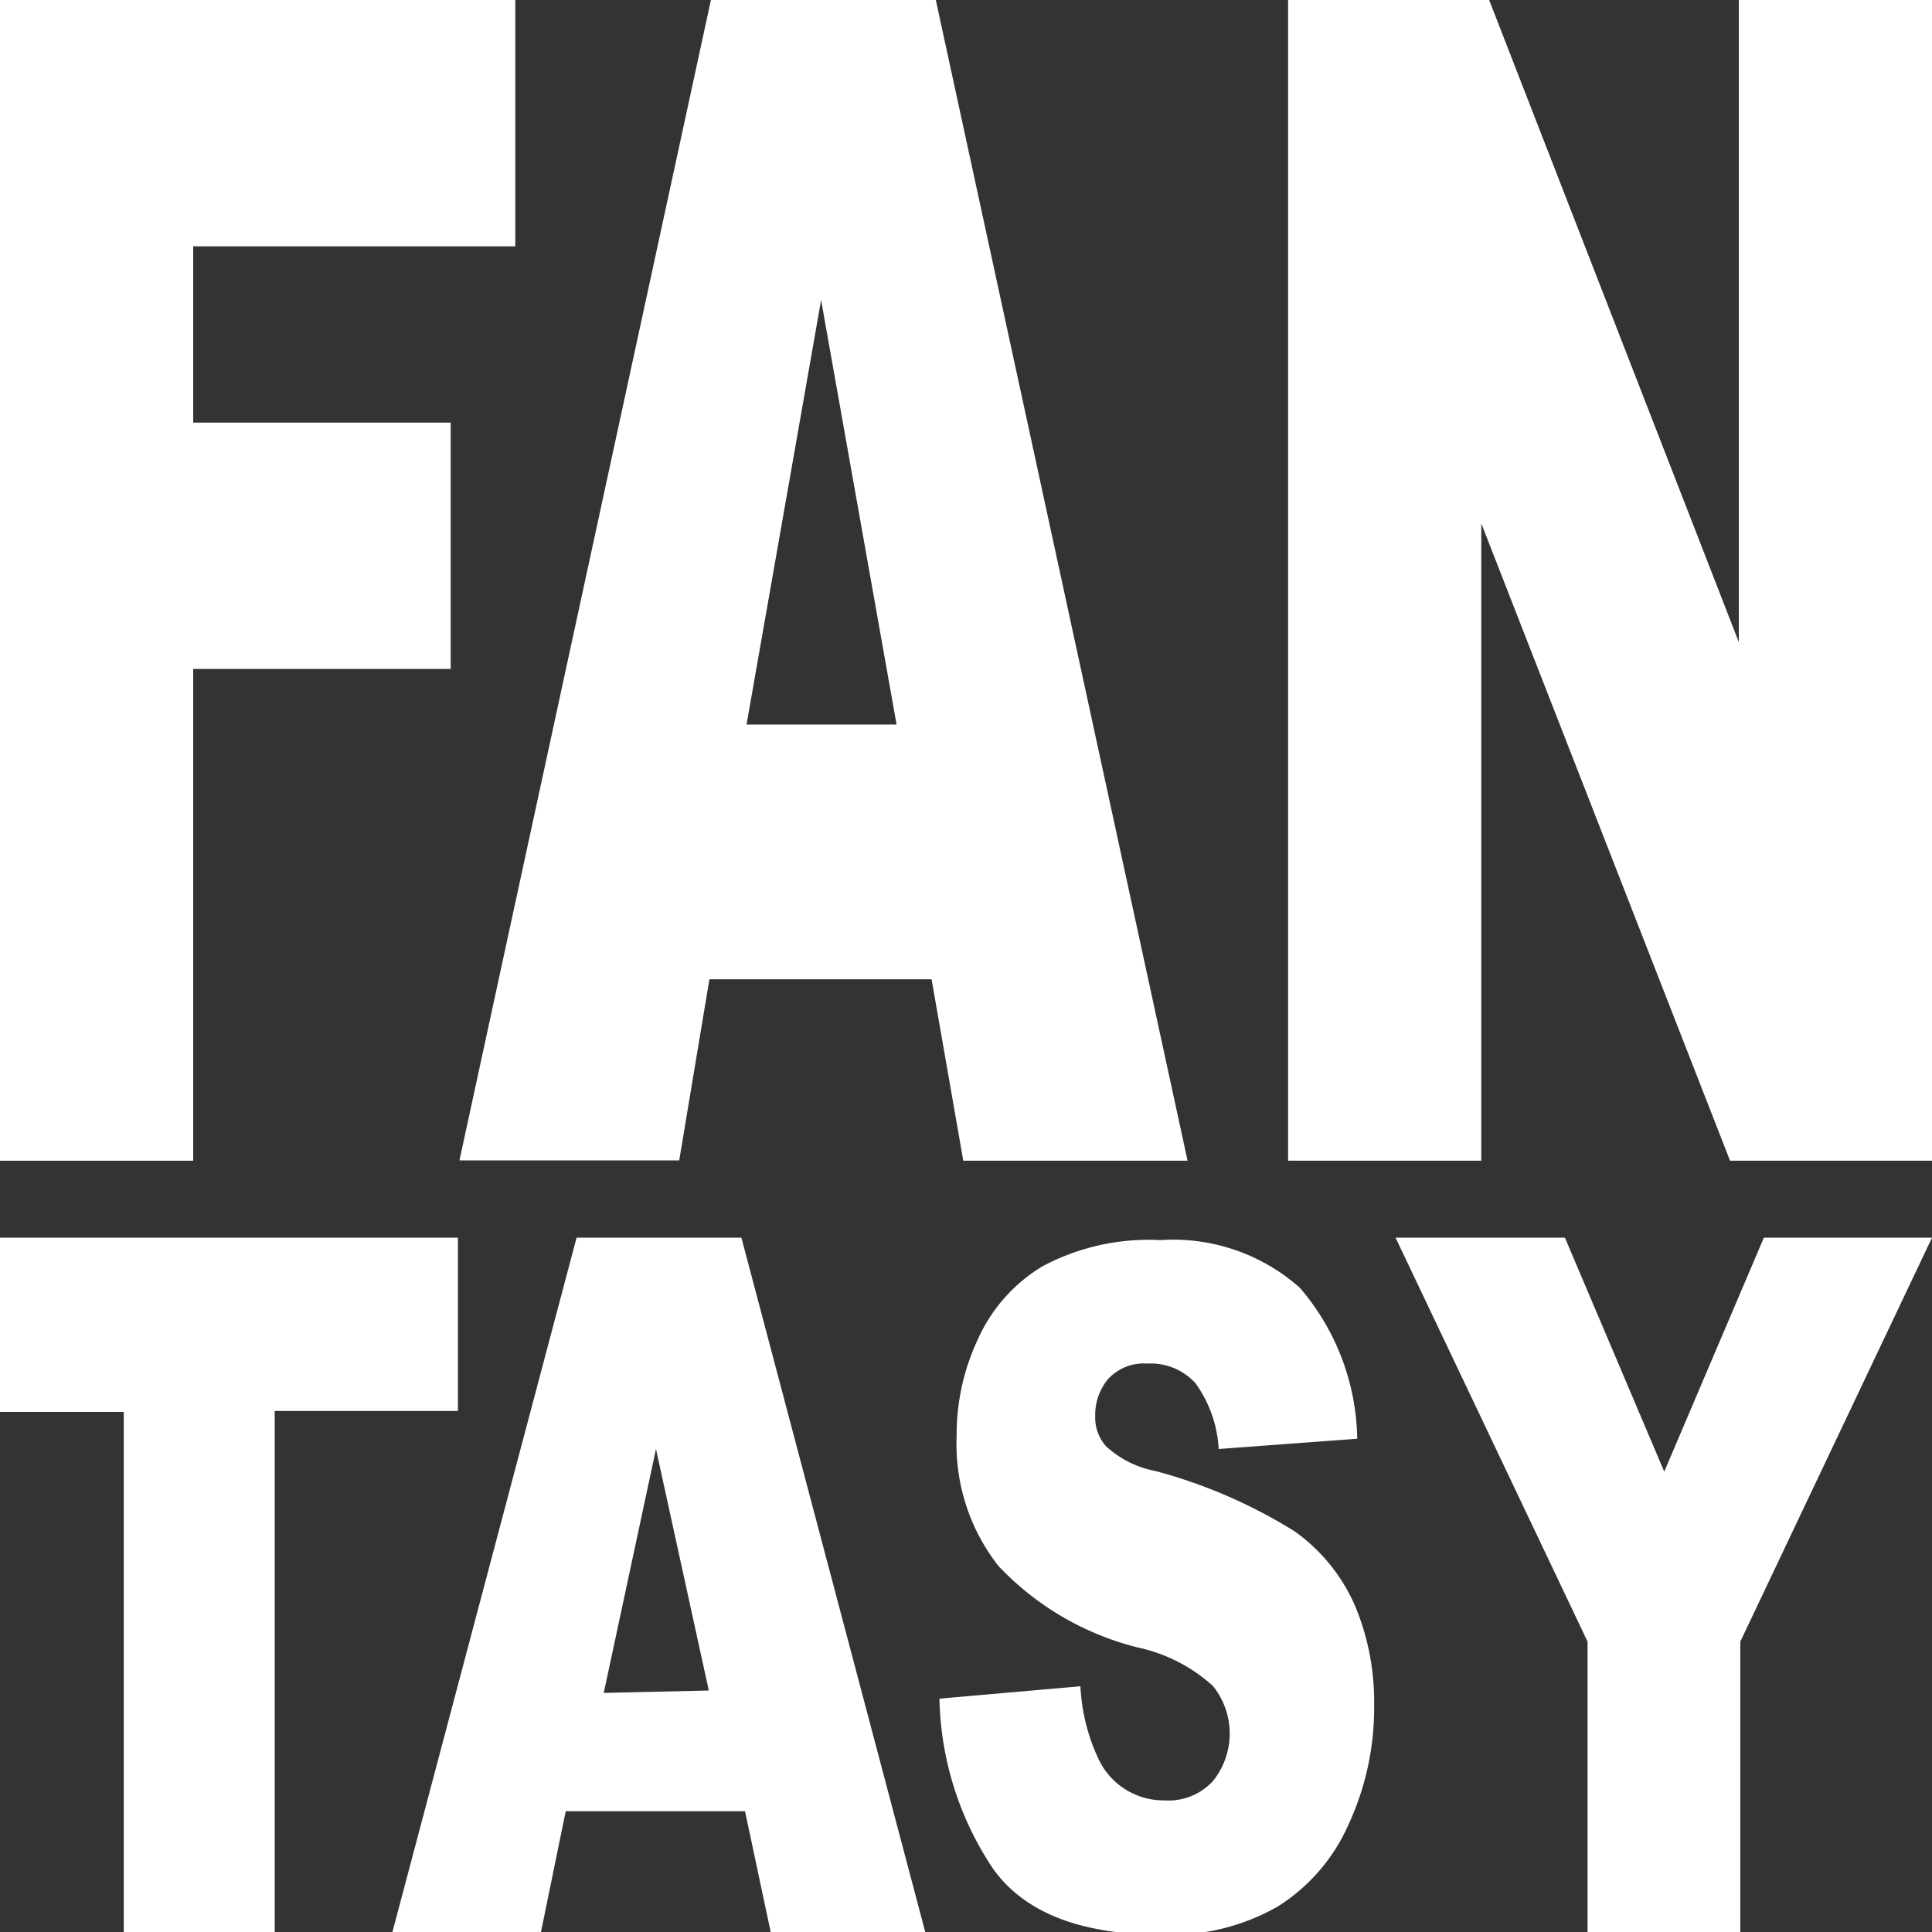 <svg xmlns="http://www.w3.org/2000/svg" viewBox="0 0 64 64"><rect x="0" y="0" width="64" height="64" fill="#333333" stroke="none"/><defs><style>.cls-1{fill:#fff;}</style></defs><g id="Layer_2" data-name="Layer 2"><g id="Layer_1-2" data-name="Layer 1"><g id="TASY"><path class="cls-1" d="M0,41H15.17v5.74H9.1V64h-5V46.77H0Z"/><path class="cls-1" d="M24.68,60H18.74l-.82,4H13l6.1-23h5.46l6.09,23H25.53Zm-1.2-4L21.73,48,20,56.08Z"/><path class="cls-1" d="M31.12,56.27l4.67-.41a6.38,6.38,0,0,0,.61,2.43,2.38,2.38,0,0,0,2.17,1.35A2,2,0,0,0,40.18,59a2.51,2.51,0,0,0,0-3.15,5.39,5.39,0,0,0-2.51-1.28,9.53,9.53,0,0,1-4.6-2.7,6.54,6.54,0,0,1-1.38-4.29,7.43,7.43,0,0,1,.71-3.23,5.39,5.39,0,0,1,2.13-2.4,7.46,7.46,0,0,1,3.9-.87,6.32,6.32,0,0,1,4.63,1.58,7.86,7.86,0,0,1,1.9,5L40.37,48a4.08,4.08,0,0,0-.77-2.18A2,2,0,0,0,38,45.17a1.6,1.6,0,0,0-1.29.51,1.86,1.86,0,0,0-.43,1.23,1.43,1.43,0,0,0,.36,1,3.33,3.33,0,0,0,1.64.82,17,17,0,0,1,4.61,2,5.93,5.93,0,0,1,2,2.47,8.23,8.23,0,0,1,.63,3.28,9.19,9.19,0,0,1-.84,3.94,6.13,6.13,0,0,1-2.36,2.74,7.18,7.18,0,0,1-3.82.93c-2.7,0-4.56-.73-5.6-2.18A10.5,10.5,0,0,1,31.12,56.27Z"/><path class="cls-1" d="M46.23,41h5.61l3.29,7.75L58.43,41H64L57.65,54.38V64H52.59V54.38Z"/></g><g id="FAN"><path class="cls-1" d="M0,0H17.07V8.16H6.4V14h8.53v8.16H6.4V38.45H0Z"/><path class="cls-1" d="M30.86,32.44H23.5l-1,6H15.22L23.55,0H31l8.34,38.45H31.91ZM29.7,24,27.2,9.94,24.73,24Z"/><path class="cls-1" d="M42.67,0h6.66L57.6,21.27V0H64V38.45H57.31L49.07,17.34V38.45h-6.4Z"/></g></g></g></svg>